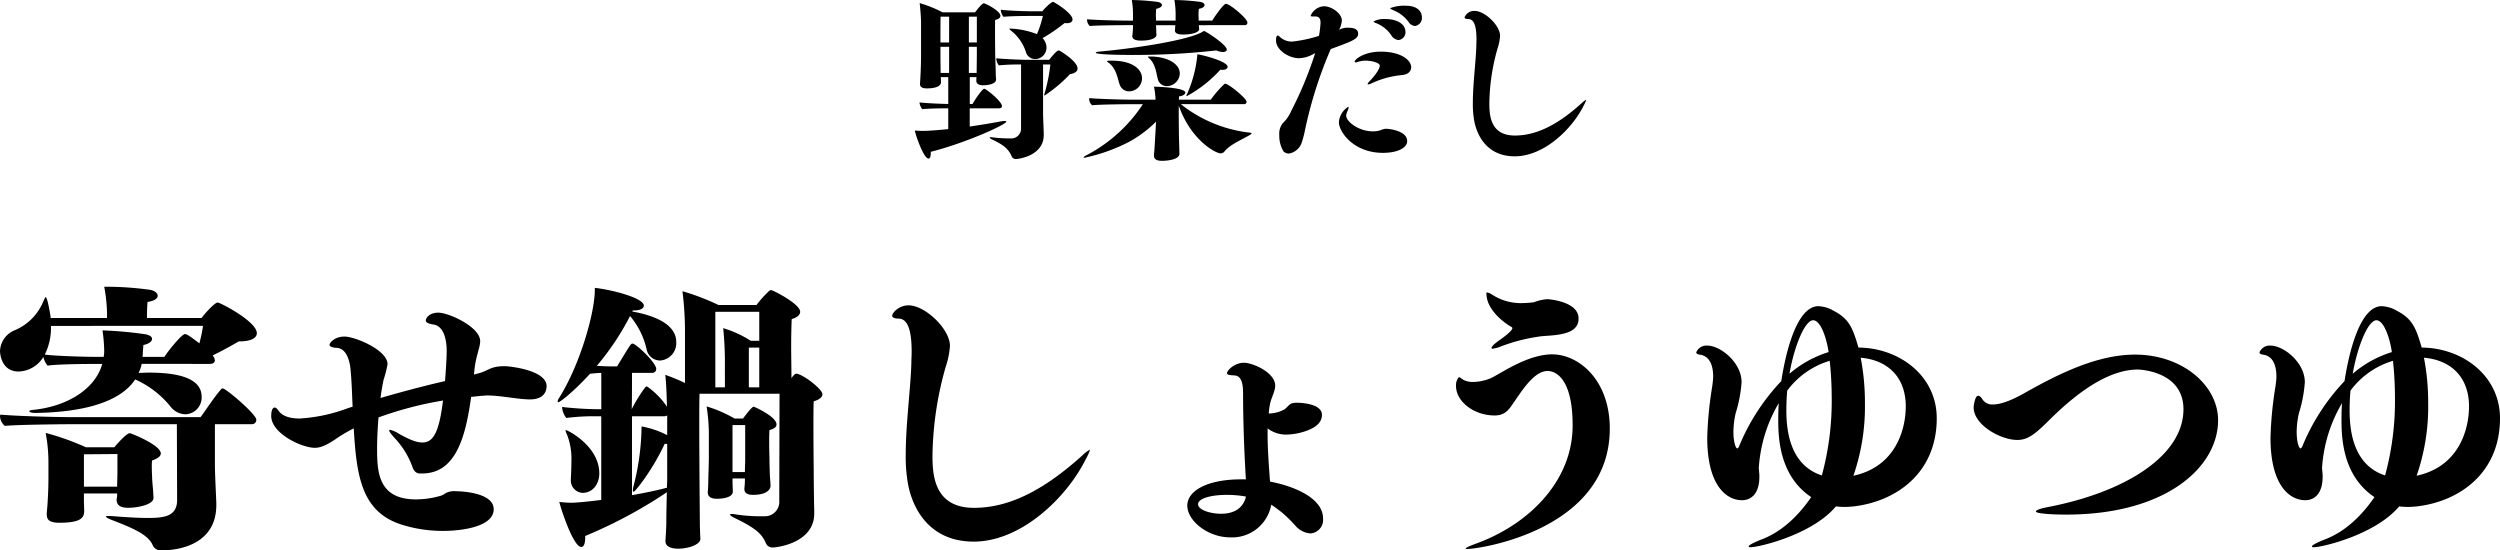 <svg xmlns="http://www.w3.org/2000/svg" width="461.604" height="101.616" viewBox="0 0 461.604 101.616">
  <g id="グループ_467" data-name="グループ 467" transform="translate(-143.496 -5279.96)">
    <path id="パス_3728" data-name="パス 3728" d="M25.056-24.1a20.486,20.486,0,0,1-1.088,3.36,15.6,15.6,0,0,0-4.9-1.024c-.128,0-.192.032-.192.064,0,.064.128.192.416.416a8.186,8.186,0,0,1,2.688,4.032,1.779,1.779,0,0,0,1.664,1.12,2.123,2.123,0,0,0,2.08-2.112A2.555,2.555,0,0,0,24.992-20a30.354,30.354,0,0,0,4.064-2.784c.128,0,.256.032.352.032.768,0,1.12-.288,1.12-.7,0-1.024-2.656-2.784-3.488-3.2-.032,0-.1-.032-.128-.032-.352,0-1.664,1.312-1.952,1.728H23.136c-1.44,0-4.864-.128-5.856-.288a2.2,2.2,0,0,0,.512,1.312c.96-.128,3.584-.16,4.608-.16Zm-4.032,20.7a1.813,1.813,0,0,1-1.952,1.92,27.111,27.111,0,0,1-3.264-.192,1.57,1.57,0,0,0-.352-.032c-.16,0-.224.032-.224.064,0,.1.16.224.512.384,1.728.832,2.912,1.536,3.552,3.1a.821.821,0,0,0,.768.48c.544,0,5.152-.608,5.152-4.448V-2.3c-.032-1.408-.128-2.912-.128-4.032v-8.8h1.344a30.024,30.024,0,0,1-1.056,5.312.769.769,0,0,0-.064.32c0,.1,0,.1.064.1a27.192,27.192,0,0,0,4.672-3.936c.864-.16,1.408-.48,1.408-1.056,0-1.088-2.112-2.592-3.328-3.3-.032,0-.1-.032-.128-.032-.288,0-.7.384-1.792,1.728h-4c-1.44,0-4.768-.16-5.76-.288a2.256,2.256,0,0,0,.48,1.312,39.411,39.411,0,0,1,4.1-.16ZM16.96-7.04c.32,0,.544-.16.544-.416,0-.672-2.048-2.528-3.1-3.136a.455.455,0,0,0-.192-.064c-.32,0-1.7,1.984-2.144,2.816h-.512V-12.8H12.8a5.045,5.045,0,0,0-.032.608v.1c0,.512.48.8,1.248.8.192,0,2.4-.032,2.4-1.088a12.483,12.483,0,0,1-.064-1.28c0-.352-.1-2.912-.1-3.3,0,0-.032-2.5-.032-4.384,0-.96,0-1.76.032-2.016.7-.16.96-.448.96-.768,0-.768-2.08-1.952-2.848-2.24a.463.463,0,0,0-.224-.064c-.32,0-1.376,1.344-1.6,1.664H6.528a23.293,23.293,0,0,0-4.224-1.7c.128,1.088.256,2.784.256,3.616v5.984c0,.9-.032,2.976-.192,5.248v.1c0,.576.48.8,1.248.8,1.824,0,2.624-.48,2.624-1.152,0-.1,0-.544-.032-.928H7.584v4.96c-1.6-.032-4.32-.16-5.312-.288A2.418,2.418,0,0,0,2.784-6.88c1.024-.128,3.616-.16,4.7-.16h.1V-3.2c-1.632.16-3.072.288-4.224.32a14.09,14.09,0,0,1-1.952-.064C1.632-1.824,3.072,2.24,3.936,2.24c.256,0,.416-.352.416-.96V.992C10.912-.672,18.3-4.064,18.3-4.576c0-.1-.128-.128-.32-.128a1.968,1.968,0,0,0-.416.032c-1.888.352-3.968.7-6.016.992V-7.04Zm-4.1-12.16H11.392v-4.768h1.472Zm-5.12,0h-1.6c0-1.792,0-3.872.032-4.768H7.744Zm3.648,5.632V-18.4h1.472v1.664c0,.416-.032,2.464-.032,3.168Zm-3.648,0H6.176c0-.672-.032-2.3-.032-2.528v-2.3h1.6ZM62.336-22.4a.434.434,0,0,0,.48-.48c0-.736-3.232-3.456-3.968-3.456-.448,0-2.144,2.464-2.528,3.1h-2.5v-.448s-.032-.32-.032-.736c0-.288.032-.672.064-.992.736-.128,1.056-.416,1.056-.7,0-.256-.288-.48-.768-.576a41.363,41.363,0,0,0-4.8-.352,15.3,15.3,0,0,1,.224,2.624v1.184H45.952c0-.256-.032-.64-.032-1.056a10.619,10.619,0,0,1,.064-1.12c.736-.16,1.056-.448,1.056-.7s-.288-.48-.768-.576a41.363,41.363,0,0,0-4.8-.352,15.3,15.3,0,0,1,.224,2.624v1.184H41.44c-3.008,0-6.88-.128-8.224-.256v.128a1.542,1.542,0,0,0,.512,1.12c1.7-.16,7.232-.16,7.232-.16H41.7a14.049,14.049,0,0,1-.128,1.952v.1c0,.448.416.8,1.568.8,2.72,0,2.88-.9,2.88-.96v-.032c0-.32-.032-.608-.032-.8s-.032-.64-.032-1.056H49.5v.16c-.032.32-.032.544-.064.768v.064c0,.448.448.736,1.472.736,1.952,0,3.008-.48,3.008-.992-.032-.32-.064-.544-.064-.736Zm-4.512,8.224a1.558,1.558,0,0,0,.384.032c.608,0,.96-.256.96-.544,0-.992-4.224-2.112-5.6-2.336v.192A22.737,22.737,0,0,1,51.712-9.76a1.424,1.424,0,0,0-.16.416.069.069,0,0,0,.064.064A23.422,23.422,0,0,0,57.824-14.176Zm-.736-3.552a3.162,3.162,0,0,0,1.184.288c.448,0,.736-.16.736-.448,0-.736-2.784-2.72-4.192-3.456-2.4,1.728-13.28,3.3-19.456,3.84-.352.032-.544.128-.544.192,0,.416,5.888.416,7.04.416A135.251,135.251,0,0,0,57.088-17.728ZM50.336-13.44c0-1.92-2.464-3.168-5.5-3.168-.256,0-.384,0-.384.064s.16.192.352.384c1.088,1.056,1.216,2.816,1.472,3.712a1.7,1.7,0,0,0,1.664,1.312A2.426,2.426,0,0,0,50.336-13.44ZM40.96-10.176a2.412,2.412,0,0,0,2.4-2.4c0-1.632-1.664-3.264-5.6-3.264h-.192c-.48,0-.672.032-.672.1s.16.192.384.352c1.44,1.152,1.568,3.008,1.984,4.032A1.789,1.789,0,0,0,40.96-10.176ZM62.176-7.808a.428.428,0,0,0,.48-.448c0-.64-3.328-3.328-3.936-3.328a.541.541,0,0,0-.16.064,19.929,19.929,0,0,0-2.5,2.88H50.176a2.787,2.787,0,0,1,.032-.608c.672-.064,1.152-.384,1.152-.7,0-.96-5.6-1.088-5.792-1.088a13.561,13.561,0,0,1,.288,2.4h-3.84c-2.976,0-7.072-.16-8.384-.288,0,.064-.032.128-.032.192a1.632,1.632,0,0,0,.544,1.12c1.664-.16,7.136-.192,7.136-.192h2.24a27.83,27.83,0,0,1-10.5,9.472c-.288.16-.448.288-.448.352s.064.064.192.064A32.708,32.708,0,0,0,41.12-.928a22.233,22.233,0,0,0,4.832-3.648l-.128,2.24c-.128,2.4-.192,3.3-.256,3.872v.128c0,.672.448.992,1.5.992,1.12,0,3.2-.288,3.2-1.28,0-.32-.032-.928-.032-1.184-.032-1.28-.064-1.824-.064-2.464,0,0-.032-2.048-.032-3.936V-7.552c2.24,6.4,6.816,8.832,7.744,8.832A.9.9,0,0,0,58.56.96c.992-1.28,3.1-2.144,4.64-3.04.256-.16.384-.256.384-.32,0-.1-.16-.128-.416-.16a24.836,24.836,0,0,1-12.64-5.248ZM93.76-22.24a1.5,1.5,0,0,0,1.28-1.6c0-.256-.032-2.144-3.04-2.144a7.159,7.159,0,0,0-2.816.448c0,.1.192.224.64.416a6.408,6.408,0,0,1,2.784,2.176A1.49,1.49,0,0,0,93.76-22.24Zm-3.04,2.592A1.438,1.438,0,0,0,92-21.184c0-1.312-1.376-2.336-3.68-2.336a4.006,4.006,0,0,0-2.208.448q0,.144.672.384a6.084,6.084,0,0,1,2.656,2.24A1.7,1.7,0,0,0,90.72-19.648Zm2.336,5.024c0-1.344-1.92-2.88-5.632-2.88-3.136,0-4.8,1.472-4.8,1.824,0,.1.064.16.192.16a1.408,1.408,0,0,0,.32-.064,4.635,4.635,0,0,1,1.5-.256c1.024,0,2.624.352,2.624.928,0,.128-.032.928-1.952,2.944-.224.224-.288.352-.288.448,0,.032.032.064.1.064a1.733,1.733,0,0,0,.48-.128,16.733,16.733,0,0,1,5.824-1.6C92.544-13.312,93.056-13.92,93.056-14.624ZM92.32-.992c0-1.888-3.264-2.272-3.936-2.272a2.866,2.866,0,0,0-.96.256,4.186,4.186,0,0,1-1.408.224c-2.688,0-4.96-1.824-4.96-2.912a2.5,2.5,0,0,1,.224-.8,2.018,2.018,0,0,0,.224-.7c0-.064-.032-.128-.064-.128A3.682,3.682,0,0,0,79.712-4.48c0,1.792,2.72,5.664,8.128,5.664C90.5,1.184,92.32.288,92.32-.992ZM75.328-17.216A69.162,69.162,0,0,1,70.912-6.56a6.8,6.8,0,0,1-1.568,2.272,3.123,3.123,0,0,0-.64,2.144A5.694,5.694,0,0,0,69.472.9a1.463,1.463,0,0,0,.992.416,3.014,3.014,0,0,0,2.4-2.08c.128-.352.384-1.28.48-1.728a78.239,78.239,0,0,1,4.864-15.488c3.936-1.44,5.056-1.856,5.056-2.816,0-.32-.032-1.12-1.76-1.12a3.118,3.118,0,0,0-1.76.384,4.395,4.395,0,0,0,.512-1.7c0-1.376-1.952-2.656-3.3-2.656A2.888,2.888,0,0,0,74.5-24.16c0,.128.1.16.416.16h.48c.768,0,.928.576.928,1.152a20.1,20.1,0,0,1-.288,2.432,25.632,25.632,0,0,1-4.96,1.056,3.266,3.266,0,0,1-2.3-.9.823.823,0,0,0-.384-.224c-.288,0-.288.864-.288.928,0,1.7,2.3,3.264,4.256,3.264a5.621,5.621,0,0,0,2.336-.608C74.816-16.96,75.04-17.088,75.328-17.216Zm49.6,9.632a5.666,5.666,0,0,0,.448-.992c0-.032,0-.032-.032-.032a3.6,3.6,0,0,0-.832.64c-4.64,4.192-8.544,5.952-12.32,5.952-4.64,0-4.7-3.968-4.7-6.016a38.4,38.4,0,0,1,1.5-10.016,9.316,9.316,0,0,0,.48-2.368c0-1.92-2.816-4.608-4.7-4.608a1.9,1.9,0,0,0-1.856,1.184c0,.224.32.32.7.32,1.28,0,1.5,1.952,1.5,3.808,0,.416-.032.8-.032,1.184-.064,2.752-.64,6.944-.64,10.464a17.583,17.583,0,0,0,.256,3.328c.192,1.056,1.344,6.56,7.488,6.56C117.5,1.824,122.72-3.1,124.928-7.584Z" transform="translate(311 5307)"/>
    <path id="パス_3729" data-name="パス 3729" d="M41.184-29.848c.676,0,.988-.26.988-.676a1.512,1.512,0,0,0-.416-.884c1.508-.728,3.224-1.664,4.836-2.6h.156c2.08,0,3.172-.624,3.172-1.508,0-2.184-6.812-5.668-7.228-5.668-.624,0-2.86,2.6-2.964,2.86H29.64a29.233,29.233,0,0,1,.1-2.964c1.352-.208,1.872-.676,1.872-1.144s-.52-.936-1.4-1.092a58.643,58.643,0,0,0-7.9-.572h-.572a29.432,29.432,0,0,1,.52,4.94v.832h-10.4c0-.156-.572-3.848-.936-3.848-.1,0-.208.312-.52.988a9.76,9.76,0,0,1-5.252,5.148A4.3,4.3,0,0,0,2.5-32.24c0,.624.312,3.8,3.432,3.8a5.547,5.547,0,0,0,4.576-2.7,3.6,3.6,0,0,0,.78,1.612c1.664-.26,6.6-.312,8.372-.312h1.716c-1.4,4.94-6.916,7.9-12.74,8.476-.52.052-.728.156-.728.26,0,.156.416.312,1.092.312,7.228-.1,15.288-1.4,18.46-6.188A17.593,17.593,0,0,1,33.956-22a3.583,3.583,0,0,0,2.756,1.456,3.1,3.1,0,0,0,3.016-3.224c0-3.328-4-4.472-9.776-4.472-.624,0-1.248.052-1.872.052a5.723,5.723,0,0,0,.572-1.664ZM35.2-4.732c0,3.016-2.34,3.328-5.356,3.328-1.924,0-4.316-.156-6.292-.312a7.764,7.764,0,0,0-.988-.052c-.364,0-.52.052-.52.1,0,.156.52.416,1.2.676,3.9,1.508,6.5,2.652,7.384,4.472A1.651,1.651,0,0,0,32.4,4.576c2.86,0,10.036-.936,10.036-8.372v-.416c-.1-2.548-.26-5.356-.26-7.176V-18.72h6.812a.786.786,0,0,0,.832-.832c0-.832-4.16-4.576-5.928-5.668a.739.739,0,0,0-.312-.1c-.1,0-.156.052-.26.156-1.3,1.456-3.172,4.368-3.8,5.148H16.38c-4.888,0-11.7-.26-13.832-.468,0,.1-.052.208-.052.312a2.535,2.535,0,0,0,.884,1.768c2.756-.26,12.324-.312,12.324-.312H35.152Zm-4.368-.416c0-.156-.052-1.144-.1-1.716-.052-.52-.156-1.664-.156-2.288,0,0-.052-.884-.052-1.716a7.691,7.691,0,0,1,.052-1.144c1.2-.416,1.612-.884,1.612-1.3,0-1.56-5.512-3.744-5.72-3.744-.624,0-2.392,2.028-2.86,2.6H18.356a47.959,47.959,0,0,0-7.436-2.652,28.859,28.859,0,0,1,.52,5.616v2.6c0,2.444-.156,5.1-.312,6.552v.208c0,.988.364,1.612,2.34,1.612,3.9,0,4.524-.884,4.576-2.08,0-.26-.052-1.612-.052-1.872V-5.928h6.136a4.2,4.2,0,0,1-.1,1.04v.1c0,.936.572,1.508,2.132,1.508,1.716,0,4.68-.572,4.68-1.82Zm9.152-31.72a27.54,27.54,0,0,1-.676,3.224C37.8-34.788,37.024-35.36,36.66-35.36c-.624,0-3.328,3.38-3.8,4.212H28.808c0-.156.052-.26.052-.416,0-.676.1-1.248.1-1.768,1.04-.208,1.612-.676,1.612-1.144,0-.364-.416-.676-1.144-.832a72.475,72.475,0,0,0-8.008-.728,29.633,29.633,0,0,1,.312,3.536v.468a5.123,5.123,0,0,1-.1.884h-1.2c-2.34,0-7.644-.156-9.672-.416a10.978,10.978,0,0,0,1.144-5.3ZM24.18-9.932c0,.624-.052,1.976-.052,2.756H17.992v-5.98l6.188-.052Zm65.832-17.94.052-.572c.26-2.86,1.092-4.368,1.092-5.616,0-2.6-5.772-5.252-7.748-5.252-1.508,0-2.288.884-2.288,1.456,0,.312.364.572,1.352.728,2.028.26,2.5,2.964,2.5,4.836,0,1.664-.26,5.2-.312,5.616-4.524,1.04-8.476,2.132-11.908,3.12.156-1.2.364-2.392.572-3.38a19.269,19.269,0,0,0,.728-2.86c0-2.6-5.98-5.1-7.956-5.1-1.872,0-2.756,1.2-2.756,1.508,0,.26.312.52,1.3.572,2.028.1,2.5,2.86,2.6,4.212.208,2.236.26,4.472.364,6.656l-.832.26a30.3,30.3,0,0,1-8.944,1.924c-1.768,0-3.224-.416-3.952-1.508-.26-.364-.468-.52-.676-.52-.1,0-.624.052-.624,1.56,0,3.224,5.616,5.876,8.06,5.876.988,0,2.132-.416,4.212-1.872a29.967,29.967,0,0,1,2.964-1.716C68.328-9.2,69.212-2.5,76.7-.156A25.256,25.256,0,0,0,84.292.988c3.536,0,9.36-.78,9.36-4,0-3.172-6.292-3.328-7.02-3.328a3.379,3.379,0,0,0-1.872.364,3.105,3.105,0,0,1-1.248.572,16.4,16.4,0,0,1-4.212.572c-7.02,0-7.176-5.148-7.176-9.412,0-1.768.1-3.744.26-5.72a66.135,66.135,0,0,1,11.908-3.12c-.728,6.032-1.872,7.748-3.8,7.748-1.4,0-3.016-.884-4.42-1.664a4.762,4.762,0,0,0-1.56-.676c-.1,0-.156.052-.156.1,0,.26.468.832,1.144,1.56a15.47,15.47,0,0,1,3.12,5.1c.312,1.04.936,1.3,1.352,1.3h.468c6.136,0,8.008-6.552,9.048-14.144.676-.052,1.4-.156,2.08-.208.26,0,.572-.052.884-.052,2.5,0,5.72.728,7.9.728,2.912,0,3.068-1.924,3.068-2.444,0-3.016-7.02-3.692-7.7-3.692-2.912,0-3.016.936-5.2,1.4ZM140.036-8.424a11.616,11.616,0,0,1-.1,1.56v.1c0,.78.572,1.092,1.612,1.092,2.86,0,3.224-1.248,3.224-1.664,0-.156-.052-.988-.1-1.508-.052-.676-.1-2.808-.1-3.692,0,0-.052-1.248-.052-2.756,0-.78,0-1.612.052-2.34.988-.26,1.3-.624,1.3-1.04,0-1.456-4.108-3.276-4.212-3.276-.312,0-1.3,1.3-1.976,2.184h-1.56A24.083,24.083,0,0,0,132.964-22a33.364,33.364,0,0,1,.416,5.148v4.316c0,.884-.1,3.588-.1,4.16s-.052,1.716-.1,2.184v.1c0,.728.572,1.144,1.664,1.144.52,0,2.964-.052,2.964-1.352,0-.208-.052-.884-.052-1.872v-.52h2.288Zm6.344,3.848a2.654,2.654,0,0,1-2.652,2.86H142.9a29.281,29.281,0,0,1-4.68-.364,2.552,2.552,0,0,0-.572-.052c-.208,0-.364.052-.364.1,0,.156.312.364.832.624,3.9,1.872,5.1,2.964,5.824,4.732a1.3,1.3,0,0,0,1.2.728c.832,0,7.7-.832,7.7-6.292v-.312c-.052-2.132-.1-6.084-.1-7.8,0,0-.052-4.264-.052-8.008,0-1.872,0-3.588.052-4.576,1.04-.312,1.612-.78,1.612-1.3,0-.988-3.744-3.8-4.836-3.8-.1,0-.156,0-.208.052a3.323,3.323,0,0,0-.676.78c0-1.612-.052-3.9-.052-5.98s.052-4,.1-4.94c1.04-.312,1.56-.78,1.56-1.352,0-1.456-5.044-4-5.356-4a.739.739,0,0,0-.312.1,19.338,19.338,0,0,0-2.392,2.652h-7.02a43.622,43.622,0,0,0-6.656-2.548,59.693,59.693,0,0,1,.468,7.488v9.464a33.231,33.231,0,0,0-3.64-1.508c.208,1.664.26,4.056.312,5.876a14.37,14.37,0,0,0-3.692-3.744.593.593,0,0,0-.312.156,26.924,26.924,0,0,0-2.5,4.056c0-.468.052-.676.052-6.708h3.744a.711.711,0,0,0,.728-.728c0-1.144-3.744-4.68-4.368-4.68-.312,0-.364.1-2.86,4.212h-.884c-1.092,0-2.028-.052-2.86-.1a48.093,48.093,0,0,0,6.136-9.2,14.424,14.424,0,0,1,3.068,6.188,2.548,2.548,0,0,0,2.444,2.028,3.208,3.208,0,0,0,3.016-3.432c0-4.108-6.4-5.3-8.112-5.616l.1-.208h.26c1.144,0,1.768-.364,1.768-.884,0-1.456-6.136-2.964-9.048-3.276v.364c0,4.264-2.756,13.884-6.6,19.968a1.229,1.229,0,0,0-.26.676c0,.1,0,.1.1.1.468,0,3.432-2.548,5.876-5.252.624-.052,1.456-.156,2.08-.156v6.708H113.2a63.333,63.333,0,0,1-6.916-.416,3.485,3.485,0,0,0,.78,2.028,40.224,40.224,0,0,1,5.616-.312h.832V-4.732c-3.328.416-4.94.52-5.512.52a18.679,18.679,0,0,1-2.236-.156c.312,1.352,2.6,8.32,4.056,8.32.468,0,.728-.624.728-1.716V1.924a86.447,86.447,0,0,0,14.976-8.008l.1-.1c-.052,2.132-.1,4.524-.1,5.72,0,.832-.1,2.392-.156,3.224v.156c0,.936.988,1.352,2.392,1.352,1.768,0,4.056-.728,4.056-1.82V2.392c-.052-.832-.1-2.236-.1-2.964,0-.676-.052-5.72-.052-6.812,0,0-.052-6.188-.052-11.18,0-2.548,0-4.732.052-5.772h14.768ZM106.964-17.628c-.052,0-.052,0-.052.052a3.084,3.084,0,0,0,.26.728A12.308,12.308,0,0,1,108-11.856c0,1.144-.052,2.236-.1,3.276v.1a2.285,2.285,0,0,0,2.132,2.444c1.976,0,3.12-1.716,3.12-3.588C113.152-14.664,107.328-17.628,106.964-17.628Zm29.38-7.9h-1.768V-39.468h8.112v5.356h-1.56a20.226,20.226,0,0,0-5.1-2.34,62.858,62.858,0,0,1,.312,7.02Zm6.344,0h-1.924v-7.332h1.924Zm-2.6,13.416c0,.52-.052,1.456-.052,2.236h-2.288v-8.684h2.34Zm-14.4,3.692c0,.416-.052.936-.052,1.456a1.93,1.93,0,0,0-.468.1c-1.82.468-3.9.884-5.98,1.248v-14.56h5.928a1.048,1.048,0,0,0,.572-.156v3.64a16.866,16.866,0,0,0-4.732-1.612A45.716,45.716,0,0,1,119.5-7.384a3.6,3.6,0,0,0-.156.832q0,.312.156.312c.26,0,3.484-4,5.72-8.84h.468Zm77.324-3.9a9.207,9.207,0,0,0,.728-1.612c0-.052,0-.052-.052-.052a5.854,5.854,0,0,0-1.352,1.04c-7.54,6.812-13.884,9.672-20.02,9.672-7.54,0-7.644-6.448-7.644-9.776a62.4,62.4,0,0,1,2.444-16.276,15.139,15.139,0,0,0,.78-3.848c0-3.12-4.576-7.488-7.644-7.488-1.768,0-3.016,1.352-3.016,1.924,0,.364.52.52,1.144.52,2.08,0,2.444,3.172,2.444,6.188,0,.676-.052,1.3-.052,1.924-.1,4.472-1.04,11.284-1.04,17a28.573,28.573,0,0,0,.416,5.408c.312,1.716,2.184,10.66,12.168,10.66C190.944,2.964,199.42-5.044,203.008-12.324Zm34.216,8.476c.676.416,1.3.936,1.872,1.352A24.993,24.993,0,0,1,241.748.1a4.043,4.043,0,0,0,2.7,1.352,2.509,2.509,0,0,0,2.34-2.756c0-3.8-5.408-5.98-9.776-6.812,0-.156-.052-.312-.052-.468-.208-2.86-.416-5.668-.416-8.528v-.832a5.587,5.587,0,0,0,3.588,1.144,11.711,11.711,0,0,0,2.912-.468c2.652-.78,3.536-1.924,3.536-3.172,0-2.028-3.692-2.236-4.628-2.236a2.921,2.921,0,0,0-1.04.156c-.468.208-.988.988-1.4,1.144a6,6,0,0,1-2.5.676h-.26c.052-.52.1-1.04.208-1.56.208-1.3.988-2.444.988-3.588,0-2.392-4.108-4.212-5.772-4.212-1.716,0-3.12,1.4-3.12,1.924,0,.416.936.364,1.352.416,1.2.052,1.612,1.248,1.612,3.328,0,4.94.208,10.92.52,15.86h-.832c-6.552,0-9.984,2.236-9.984,4.836,0,2.86,3.848,5.876,7.9,5.876A7.348,7.348,0,0,0,237.224-3.848Zm-4.68-1.508c-.1.52-.728,3.172-4.576,3.172-1.924,0-4.264-.676-4.264-1.768,0-1.04,2.34-1.716,5.252-1.716A19.614,19.614,0,0,1,232.544-5.356Zm46.644-28.756c-.884.624-1.3,1.092-1.3,1.3,0,.1.052.156.208.156a6.089,6.089,0,0,0,1.508-.416,32.416,32.416,0,0,1,7.02-1.82c1.768-.312,6.656.052,7.28-2.7a2.965,2.965,0,0,0,.052-.676c0-3.12-5.512-3.536-5.772-3.536a8.86,8.86,0,0,0-2.5.572,20.306,20.306,0,0,1-2.34.156,9.687,9.687,0,0,1-5.252-1.508,2.6,2.6,0,0,0-1.04-.468c-.1,0-.1.052-.1.208,0,3.224,3.744,5.668,4.472,6.084.156.1.312.156.312.312C281.736-35.828,279.188-34.112,279.188-34.112Zm20.54,16.224c0-9-5.72-13.728-10.66-13.728-4.42,0-9.256,3.38-11.128,4.316a8.7,8.7,0,0,1-3.432.78,3.7,3.7,0,0,1-1.768-.364c-.416-.26-.676-.52-.884-.52a2.276,2.276,0,0,0-.52,1.664c0,2.756,3.224,5.408,7.124,5.408,2.132,0,2.756-1.3,3.744-2.7,1.664-2.444,3.744-5.512,6.032-5.512,1.716,0,4.628,1.716,4.628,9.984v.1c0,10.14-7.956,18.2-17.836,21.788-1.4.52-1.924.78-1.924.936,0,.052.1.052.364.052C275.652,4.316,299.728.832,299.728-17.888ZM341.484-3.536a15.747,15.747,0,0,0,1.612.1c.52,0,1.092-.052,1.664-.1,7.956-.936,15.34-6.24,15.34-16.276,0-7.852-6.916-13-14.456-13.052-1.04-3.588-1.716-5.3-4.524-6.76a6.1,6.1,0,0,0-2.86-.884c-4.056,0-6.084,8.736-6.864,13.832a38.95,38.95,0,0,0-7.8,12.064c-.1.208-.208.364-.312.364-.364,0-.728-1.4-.728-3.068a16.311,16.311,0,0,1,.416-3.432,25.01,25.01,0,0,0,1.092-5.72c0-3.64-3.9-6.76-6.344-6.76a2.028,2.028,0,0,0-2.028,1.248c0,.208.208.364.624.416,1.976.26,2.5,2.184,2.5,4.056,0,.572-.1,1.2-.156,1.716a69.2,69.2,0,0,0-.936,9.568c0,9.048,3.692,11.544,6.4,11.544,1.716,0,3.224-1.2,3.224-4.316a5.652,5.652,0,0,0-.052-.936c0-.26-.052-.468-.052-.728a26.876,26.876,0,0,1,3.692-11.96c-.1,1.144-.1,2.236-.1,3.328,0,3.952.572,10.348,6.084,14.04-2.132,3.12-5.2,6.344-9.256,7.852-1.456.572-2.288,1.04-2.288,1.248,0,.1.1.156.364.156C327.236,4,337.064,1.716,341.484-3.536ZM344.708-9.2a38.95,38.95,0,0,0,2.132-13.364,43.728,43.728,0,0,0-.78-8.424c4.888.416,8.32,3.484,8.32,9C354.38-18.044,352.716-10.92,344.708-9.2Zm-4.576-22.828a20.153,20.153,0,0,0-7.228,4c.936-5.356,2.912-9.88,4.368-9.88C338.676-37.908,339.768-34.58,340.132-32.032ZM338.884-9.256c-6.084-1.976-6.552-8.684-6.552-12.064,0-1.144.052-2.392.156-3.588a15.11,15.11,0,0,1,7.852-5.512,65.874,65.874,0,0,1,.364,6.656A52.388,52.388,0,0,1,338.884-9.256Zm73.164-10.192c0-6.4-6.552-12.116-15.34-12.116-7.02,0-14.144,3.588-20.176,6.968-1.716.988-4.212,2.236-6.032,2.236a2.153,2.153,0,0,1-1.924-.884c-.312-.52-.572-.728-.832-.728-.572,0-.832,1.82-.832,2.132,0,3.276,4.992,6.032,8.06,6.032,2.028,0,3.38-1.144,6.24-4,5.668-5.564,11.128-9,16.016-9,.156,0,8.424.208,8.424,7.332,0,8.58-10.712,15.34-25.22,18.1-1.092.208-2.028.52-2.028.78,0,.364,2.756.572,5.616.572C402.48-2.028,412.048-10.816,412.048-19.448ZM445.484-3.536a15.747,15.747,0,0,0,1.612.1c.52,0,1.092-.052,1.664-.1,7.956-.936,15.34-6.24,15.34-16.276,0-7.852-6.916-13-14.456-13.052-1.04-3.588-1.716-5.3-4.524-6.76a6.1,6.1,0,0,0-2.86-.884c-4.056,0-6.084,8.736-6.864,13.832a38.95,38.95,0,0,0-7.8,12.064c-.1.208-.208.364-.312.364-.364,0-.728-1.4-.728-3.068a16.311,16.311,0,0,1,.416-3.432,25.01,25.01,0,0,0,1.092-5.72c0-3.64-3.9-6.76-6.344-6.76a2.028,2.028,0,0,0-2.028,1.248c0,.208.208.364.624.416,1.976.26,2.5,2.184,2.5,4.056,0,.572-.1,1.2-.156,1.716a69.2,69.2,0,0,0-.936,9.568c0,9.048,3.692,11.544,6.4,11.544,1.716,0,3.224-1.2,3.224-4.316a5.652,5.652,0,0,0-.052-.936c0-.26-.052-.468-.052-.728a26.876,26.876,0,0,1,3.692-11.96c-.1,1.144-.1,2.236-.1,3.328,0,3.952.572,10.348,6.084,14.04-2.132,3.12-5.2,6.344-9.256,7.852-1.456.572-2.288,1.04-2.288,1.248,0,.1.1.156.364.156C431.236,4,441.064,1.716,445.484-3.536ZM448.708-9.2a38.95,38.95,0,0,0,2.132-13.364,43.728,43.728,0,0,0-.78-8.424c4.888.416,8.32,3.484,8.32,9C458.38-18.044,456.716-10.92,448.708-9.2Zm-4.576-22.828a20.153,20.153,0,0,0-7.228,4c.936-5.356,2.912-9.88,4.368-9.88C442.676-37.908,443.768-34.58,444.132-32.032ZM442.884-9.256c-6.084-1.976-6.552-8.684-6.552-12.064,0-1.144.052-2.392.156-3.588a15.11,15.11,0,0,1,7.852-5.512,65.874,65.874,0,0,1,.364,6.656A52.388,52.388,0,0,1,442.884-9.256Z" transform="translate(141 5377)"/>
  </g>
</svg>
